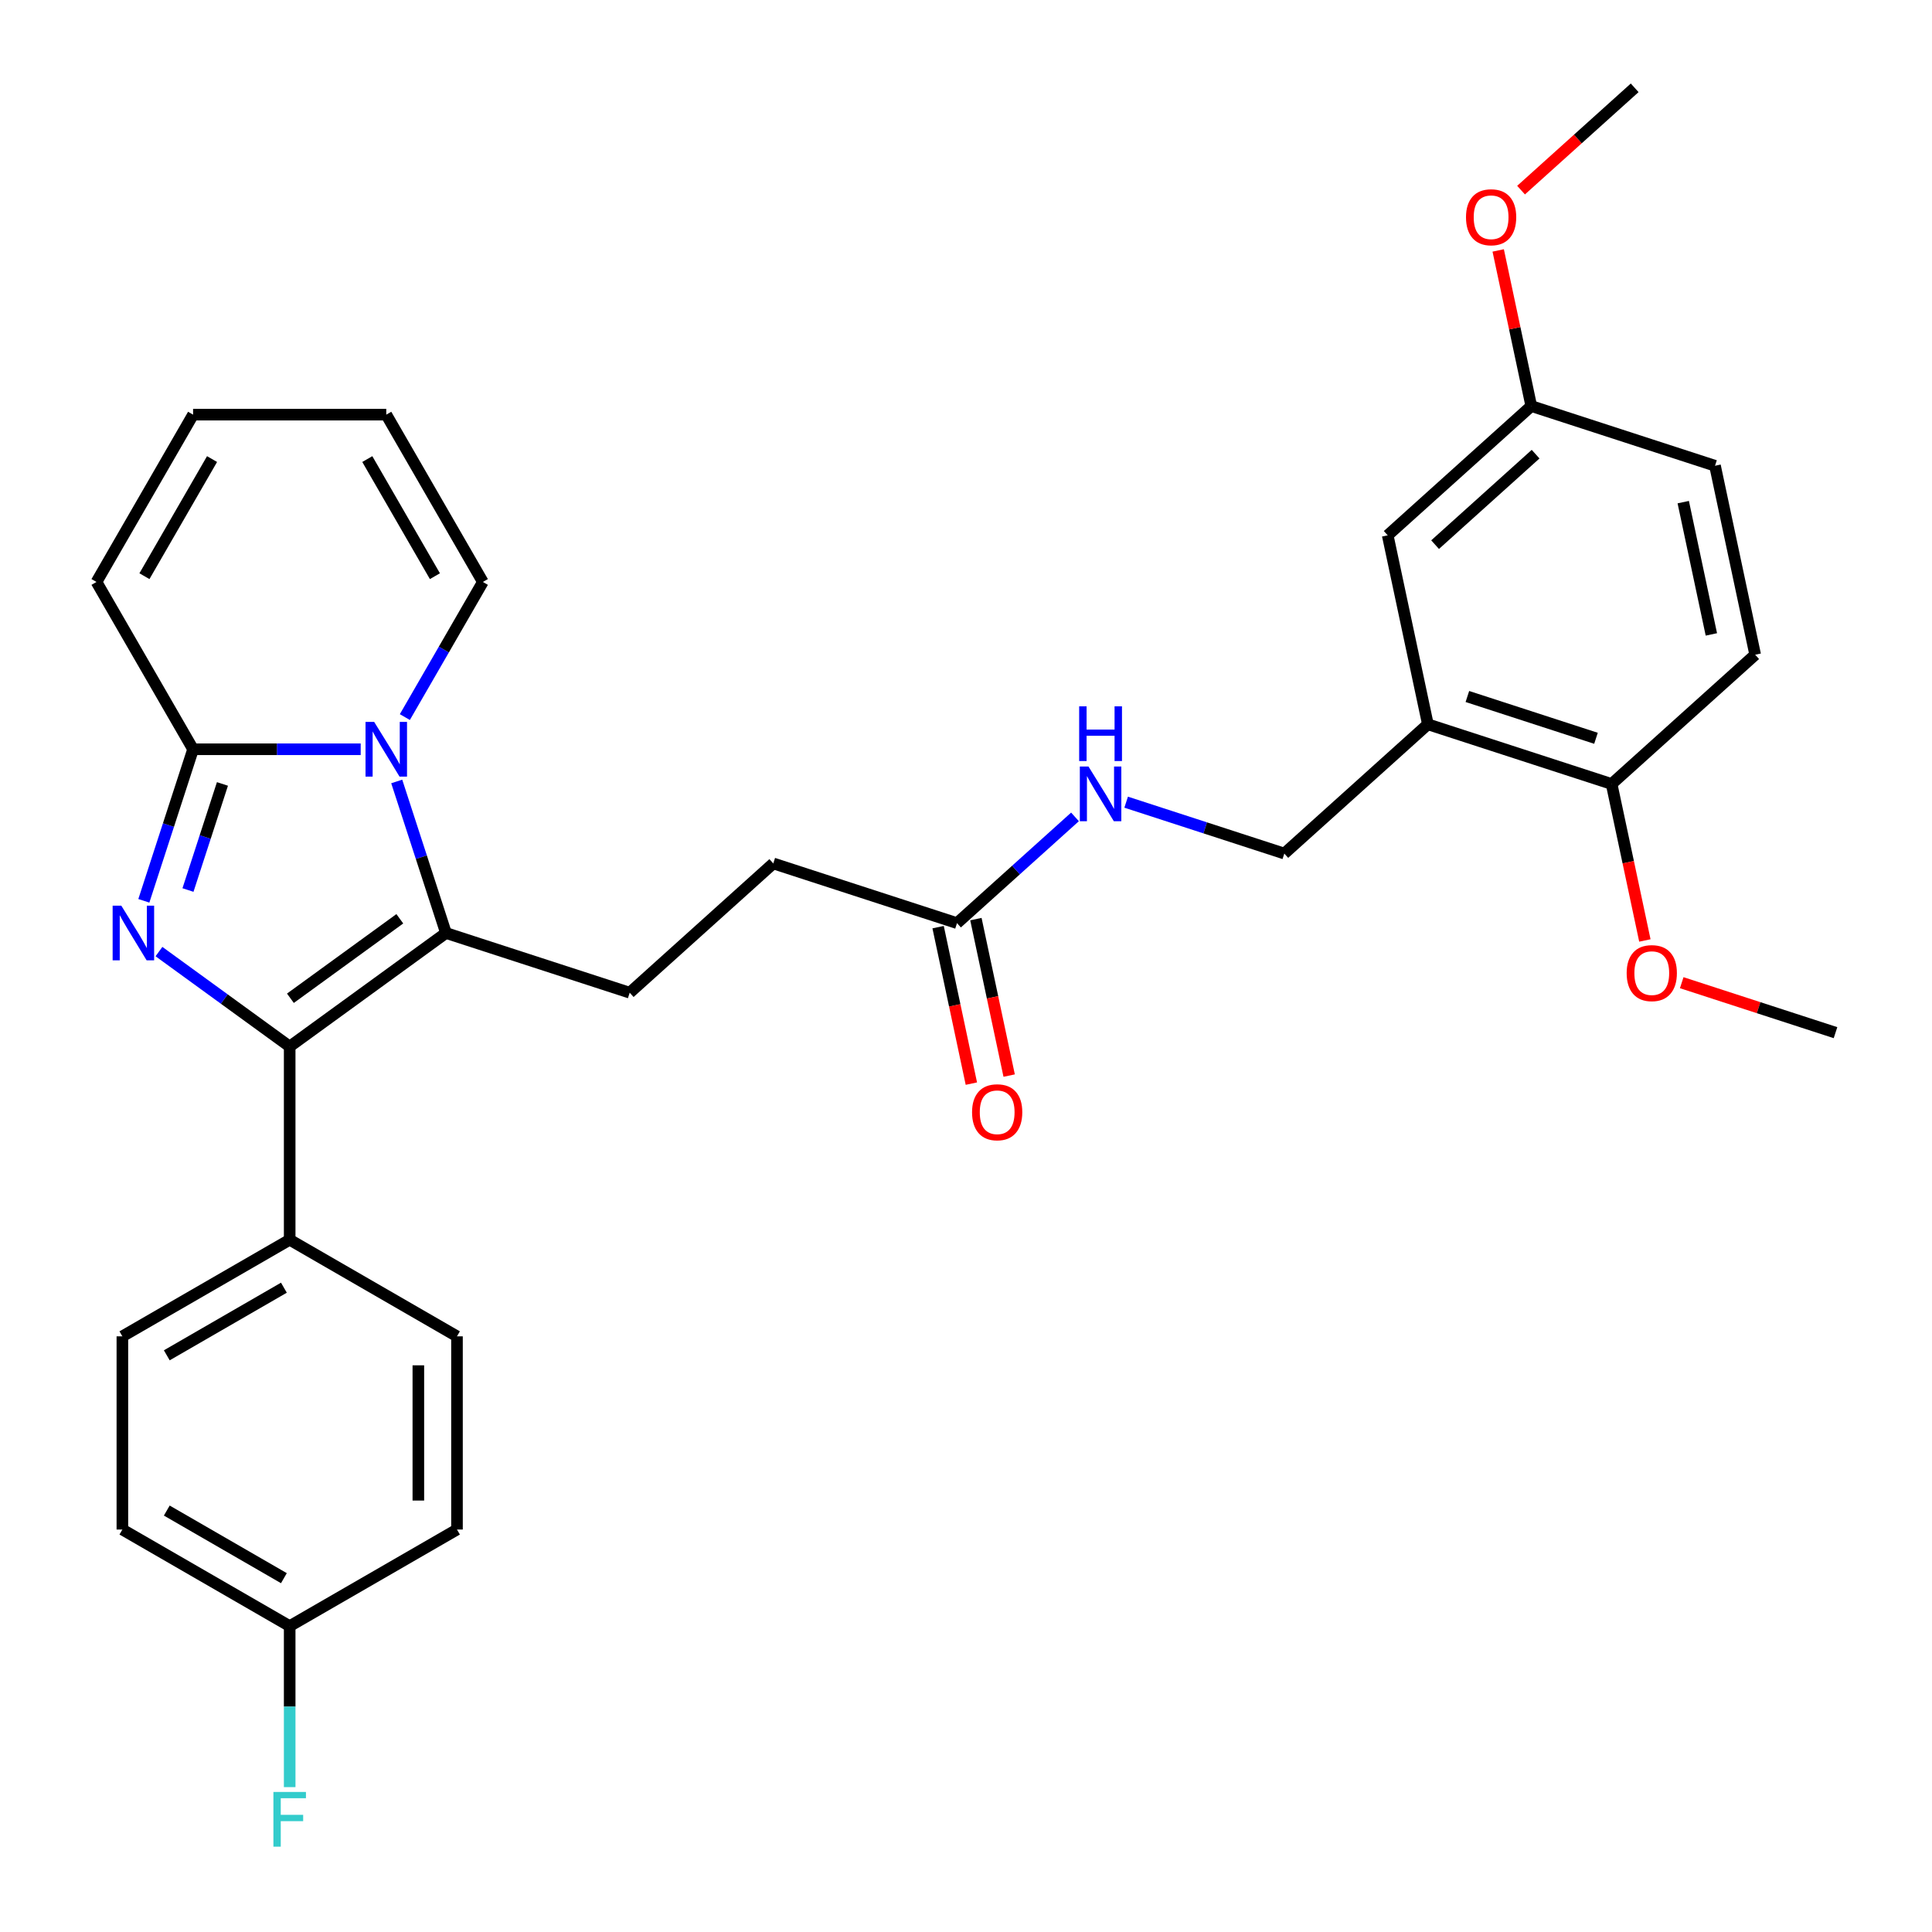 <?xml version='1.0' encoding='iso-8859-1'?>
<svg version='1.1' baseProfile='full'
              xmlns='http://www.w3.org/2000/svg'
                      xmlns:rdkit='http://www.rdkit.org/xml'
                      xmlns:xlink='http://www.w3.org/1999/xlink'
                  xml:space='preserve'
width='1000px' height='1000px' viewBox='0 0 1000 1000'>
<!-- END OF HEADER -->
<rect style='opacity:1.0;fill:#FFFFFF;stroke:none' width='1000' height='1000' x='0' y='0'> </rect>
<path class='bond-1' d='M 82.278,492.54 L 116.108,517.118' style='fill:none;fill-rule:evenodd;stroke:#0000FF;stroke-width:6px;stroke-linecap:butt;stroke-linejoin:miter;stroke-opacity:1' />
<path class='bond-1' d='M 116.108,517.118 L 149.937,541.696' style='fill:none;fill-rule:evenodd;stroke:#000000;stroke-width:6px;stroke-linecap:butt;stroke-linejoin:miter;stroke-opacity:1' />
<path class='bond-3' d='M 74.452,466.262 L 87.196,427.041' style='fill:none;fill-rule:evenodd;stroke:#0000FF;stroke-width:6px;stroke-linecap:butt;stroke-linejoin:miter;stroke-opacity:1' />
<path class='bond-3' d='M 87.196,427.041 L 99.939,387.82' style='fill:none;fill-rule:evenodd;stroke:#000000;stroke-width:6px;stroke-linecap:butt;stroke-linejoin:miter;stroke-opacity:1' />
<path class='bond-3' d='M 97.295,460.675 L 106.216,433.221' style='fill:none;fill-rule:evenodd;stroke:#0000FF;stroke-width:6px;stroke-linecap:butt;stroke-linejoin:miter;stroke-opacity:1' />
<path class='bond-3' d='M 106.216,433.221 L 115.136,405.766' style='fill:none;fill-rule:evenodd;stroke:#000000;stroke-width:6px;stroke-linecap:butt;stroke-linejoin:miter;stroke-opacity:1' />
<path class='bond-0' d='M 186.695,387.82 L 143.317,387.82' style='fill:none;fill-rule:evenodd;stroke:#0000FF;stroke-width:6px;stroke-linecap:butt;stroke-linejoin:miter;stroke-opacity:1' />
<path class='bond-0' d='M 143.317,387.82 L 99.939,387.82' style='fill:none;fill-rule:evenodd;stroke:#000000;stroke-width:6px;stroke-linecap:butt;stroke-linejoin:miter;stroke-opacity:1' />
<path class='bond-7' d='M 209.552,371.161 L 229.742,336.192' style='fill:none;fill-rule:evenodd;stroke:#0000FF;stroke-width:6px;stroke-linecap:butt;stroke-linejoin:miter;stroke-opacity:1' />
<path class='bond-7' d='M 229.742,336.192 L 249.931,301.222' style='fill:none;fill-rule:evenodd;stroke:#000000;stroke-width:6px;stroke-linecap:butt;stroke-linejoin:miter;stroke-opacity:1' />
<path class='bond-31' d='M 205.347,404.479 L 218.09,443.7' style='fill:none;fill-rule:evenodd;stroke:#0000FF;stroke-width:6px;stroke-linecap:butt;stroke-linejoin:miter;stroke-opacity:1' />
<path class='bond-31' d='M 218.09,443.7 L 230.834,482.921' style='fill:none;fill-rule:evenodd;stroke:#000000;stroke-width:6px;stroke-linecap:butt;stroke-linejoin:miter;stroke-opacity:1' />
<path class='bond-2' d='M 149.937,541.696 L 230.834,482.921' style='fill:none;fill-rule:evenodd;stroke:#000000;stroke-width:6px;stroke-linecap:butt;stroke-linejoin:miter;stroke-opacity:1' />
<path class='bond-2' d='M 150.316,516.7 L 206.944,475.558' style='fill:none;fill-rule:evenodd;stroke:#000000;stroke-width:6px;stroke-linecap:butt;stroke-linejoin:miter;stroke-opacity:1' />
<path class='bond-6' d='M 149.937,541.696 L 149.937,641.691' style='fill:none;fill-rule:evenodd;stroke:#000000;stroke-width:6px;stroke-linecap:butt;stroke-linejoin:miter;stroke-opacity:1' />
<path class='bond-5' d='M 230.834,482.921 L 325.934,513.821' style='fill:none;fill-rule:evenodd;stroke:#000000;stroke-width:6px;stroke-linecap:butt;stroke-linejoin:miter;stroke-opacity:1' />
<path class='bond-9' d='M 99.939,387.82 L 49.942,301.222' style='fill:none;fill-rule:evenodd;stroke:#000000;stroke-width:6px;stroke-linecap:butt;stroke-linejoin:miter;stroke-opacity:1' />
<path class='bond-4' d='M 739.067,374.892 L 664.756,441.802' style='fill:none;fill-rule:evenodd;stroke:#000000;stroke-width:6px;stroke-linecap:butt;stroke-linejoin:miter;stroke-opacity:1' />
<path class='bond-10' d='M 739.067,374.892 L 834.167,405.792' style='fill:none;fill-rule:evenodd;stroke:#000000;stroke-width:6px;stroke-linecap:butt;stroke-linejoin:miter;stroke-opacity:1' />
<path class='bond-10' d='M 759.512,360.507 L 826.082,382.137' style='fill:none;fill-rule:evenodd;stroke:#000000;stroke-width:6px;stroke-linecap:butt;stroke-linejoin:miter;stroke-opacity:1' />
<path class='bond-13' d='M 739.067,374.892 L 718.277,277.083' style='fill:none;fill-rule:evenodd;stroke:#000000;stroke-width:6px;stroke-linecap:butt;stroke-linejoin:miter;stroke-opacity:1' />
<path class='bond-19' d='M 325.934,513.821 L 400.245,446.911' style='fill:none;fill-rule:evenodd;stroke:#000000;stroke-width:6px;stroke-linecap:butt;stroke-linejoin:miter;stroke-opacity:1' />
<path class='bond-17' d='M 149.937,641.691 L 63.339,691.688' style='fill:none;fill-rule:evenodd;stroke:#000000;stroke-width:6px;stroke-linecap:butt;stroke-linejoin:miter;stroke-opacity:1' />
<path class='bond-17' d='M 146.946,666.51 L 86.328,701.508' style='fill:none;fill-rule:evenodd;stroke:#000000;stroke-width:6px;stroke-linecap:butt;stroke-linejoin:miter;stroke-opacity:1' />
<path class='bond-18' d='M 149.937,641.691 L 236.534,691.688' style='fill:none;fill-rule:evenodd;stroke:#000000;stroke-width:6px;stroke-linecap:butt;stroke-linejoin:miter;stroke-opacity:1' />
<path class='bond-32' d='M 249.931,301.222 L 199.934,214.624' style='fill:none;fill-rule:evenodd;stroke:#000000;stroke-width:6px;stroke-linecap:butt;stroke-linejoin:miter;stroke-opacity:1' />
<path class='bond-32' d='M 225.112,298.232 L 190.114,237.614' style='fill:none;fill-rule:evenodd;stroke:#000000;stroke-width:6px;stroke-linecap:butt;stroke-linejoin:miter;stroke-opacity:1' />
<path class='bond-8' d='M 495.345,477.811 L 400.245,446.911' style='fill:none;fill-rule:evenodd;stroke:#000000;stroke-width:6px;stroke-linecap:butt;stroke-linejoin:miter;stroke-opacity:1' />
<path class='bond-11' d='M 495.345,477.811 L 525.881,450.317' style='fill:none;fill-rule:evenodd;stroke:#000000;stroke-width:6px;stroke-linecap:butt;stroke-linejoin:miter;stroke-opacity:1' />
<path class='bond-11' d='M 525.881,450.317 L 556.417,422.823' style='fill:none;fill-rule:evenodd;stroke:#0000FF;stroke-width:6px;stroke-linecap:butt;stroke-linejoin:miter;stroke-opacity:1' />
<path class='bond-16' d='M 485.564,479.89 L 494.172,520.386' style='fill:none;fill-rule:evenodd;stroke:#000000;stroke-width:6px;stroke-linecap:butt;stroke-linejoin:miter;stroke-opacity:1' />
<path class='bond-16' d='M 494.172,520.386 L 502.78,560.881' style='fill:none;fill-rule:evenodd;stroke:#FF0000;stroke-width:6px;stroke-linecap:butt;stroke-linejoin:miter;stroke-opacity:1' />
<path class='bond-16' d='M 505.126,475.732 L 513.734,516.228' style='fill:none;fill-rule:evenodd;stroke:#000000;stroke-width:6px;stroke-linecap:butt;stroke-linejoin:miter;stroke-opacity:1' />
<path class='bond-16' d='M 513.734,516.228 L 522.341,556.723' style='fill:none;fill-rule:evenodd;stroke:#FF0000;stroke-width:6px;stroke-linecap:butt;stroke-linejoin:miter;stroke-opacity:1' />
<path class='bond-15' d='M 49.942,301.222 L 99.939,214.624' style='fill:none;fill-rule:evenodd;stroke:#000000;stroke-width:6px;stroke-linecap:butt;stroke-linejoin:miter;stroke-opacity:1' />
<path class='bond-15' d='M 74.761,298.232 L 109.759,237.614' style='fill:none;fill-rule:evenodd;stroke:#000000;stroke-width:6px;stroke-linecap:butt;stroke-linejoin:miter;stroke-opacity:1' />
<path class='bond-20' d='M 834.167,405.792 L 908.478,338.883' style='fill:none;fill-rule:evenodd;stroke:#000000;stroke-width:6px;stroke-linecap:butt;stroke-linejoin:miter;stroke-opacity:1' />
<path class='bond-27' d='M 834.167,405.792 L 842.775,446.288' style='fill:none;fill-rule:evenodd;stroke:#000000;stroke-width:6px;stroke-linecap:butt;stroke-linejoin:miter;stroke-opacity:1' />
<path class='bond-27' d='M 842.775,446.288 L 851.382,486.783' style='fill:none;fill-rule:evenodd;stroke:#FF0000;stroke-width:6px;stroke-linecap:butt;stroke-linejoin:miter;stroke-opacity:1' />
<path class='bond-12' d='M 582.895,415.204 L 623.826,428.503' style='fill:none;fill-rule:evenodd;stroke:#0000FF;stroke-width:6px;stroke-linecap:butt;stroke-linejoin:miter;stroke-opacity:1' />
<path class='bond-12' d='M 623.826,428.503 L 664.756,441.802' style='fill:none;fill-rule:evenodd;stroke:#000000;stroke-width:6px;stroke-linecap:butt;stroke-linejoin:miter;stroke-opacity:1' />
<path class='bond-21' d='M 718.277,277.083 L 792.587,210.173' style='fill:none;fill-rule:evenodd;stroke:#000000;stroke-width:6px;stroke-linecap:butt;stroke-linejoin:miter;stroke-opacity:1' />
<path class='bond-21' d='M 742.805,281.909 L 794.823,235.072' style='fill:none;fill-rule:evenodd;stroke:#000000;stroke-width:6px;stroke-linecap:butt;stroke-linejoin:miter;stroke-opacity:1' />
<path class='bond-14' d='M 199.934,214.624 L 99.939,214.624' style='fill:none;fill-rule:evenodd;stroke:#000000;stroke-width:6px;stroke-linecap:butt;stroke-linejoin:miter;stroke-opacity:1' />
<path class='bond-24' d='M 63.339,691.688 L 63.339,791.683' style='fill:none;fill-rule:evenodd;stroke:#000000;stroke-width:6px;stroke-linecap:butt;stroke-linejoin:miter;stroke-opacity:1' />
<path class='bond-25' d='M 236.534,691.688 L 236.534,791.683' style='fill:none;fill-rule:evenodd;stroke:#000000;stroke-width:6px;stroke-linecap:butt;stroke-linejoin:miter;stroke-opacity:1' />
<path class='bond-25' d='M 216.536,706.687 L 216.536,776.683' style='fill:none;fill-rule:evenodd;stroke:#000000;stroke-width:6px;stroke-linecap:butt;stroke-linejoin:miter;stroke-opacity:1' />
<path class='bond-34' d='M 908.478,338.883 L 887.688,241.074' style='fill:none;fill-rule:evenodd;stroke:#000000;stroke-width:6px;stroke-linecap:butt;stroke-linejoin:miter;stroke-opacity:1' />
<path class='bond-34' d='M 885.798,328.37 L 871.244,259.903' style='fill:none;fill-rule:evenodd;stroke:#000000;stroke-width:6px;stroke-linecap:butt;stroke-linejoin:miter;stroke-opacity:1' />
<path class='bond-23' d='M 792.587,210.173 L 887.688,241.074' style='fill:none;fill-rule:evenodd;stroke:#000000;stroke-width:6px;stroke-linecap:butt;stroke-linejoin:miter;stroke-opacity:1' />
<path class='bond-28' d='M 792.587,210.173 L 784.027,169.898' style='fill:none;fill-rule:evenodd;stroke:#000000;stroke-width:6px;stroke-linecap:butt;stroke-linejoin:miter;stroke-opacity:1' />
<path class='bond-28' d='M 784.027,169.898 L 775.466,129.623' style='fill:none;fill-rule:evenodd;stroke:#FF0000;stroke-width:6px;stroke-linecap:butt;stroke-linejoin:miter;stroke-opacity:1' />
<path class='bond-22' d='M 149.937,841.68 L 236.534,791.683' style='fill:none;fill-rule:evenodd;stroke:#000000;stroke-width:6px;stroke-linecap:butt;stroke-linejoin:miter;stroke-opacity:1' />
<path class='bond-26' d='M 149.937,841.68 L 149.937,883.348' style='fill:none;fill-rule:evenodd;stroke:#000000;stroke-width:6px;stroke-linecap:butt;stroke-linejoin:miter;stroke-opacity:1' />
<path class='bond-26' d='M 149.937,883.348 L 149.937,925.015' style='fill:none;fill-rule:evenodd;stroke:#33CCCC;stroke-width:6px;stroke-linecap:butt;stroke-linejoin:miter;stroke-opacity:1' />
<path class='bond-33' d='M 149.937,841.68 L 63.339,791.683' style='fill:none;fill-rule:evenodd;stroke:#000000;stroke-width:6px;stroke-linecap:butt;stroke-linejoin:miter;stroke-opacity:1' />
<path class='bond-33' d='M 146.946,816.861 L 86.328,781.863' style='fill:none;fill-rule:evenodd;stroke:#000000;stroke-width:6px;stroke-linecap:butt;stroke-linejoin:miter;stroke-opacity:1' />
<path class='bond-29' d='M 870.457,508.638 L 910.257,521.57' style='fill:none;fill-rule:evenodd;stroke:#FF0000;stroke-width:6px;stroke-linecap:butt;stroke-linejoin:miter;stroke-opacity:1' />
<path class='bond-29' d='M 910.257,521.57 L 950.058,534.502' style='fill:none;fill-rule:evenodd;stroke:#000000;stroke-width:6px;stroke-linecap:butt;stroke-linejoin:miter;stroke-opacity:1' />
<path class='bond-30' d='M 787.296,98.409 L 816.702,71.931' style='fill:none;fill-rule:evenodd;stroke:#FF0000;stroke-width:6px;stroke-linecap:butt;stroke-linejoin:miter;stroke-opacity:1' />
<path class='bond-30' d='M 816.702,71.931 L 846.108,45.455' style='fill:none;fill-rule:evenodd;stroke:#000000;stroke-width:6px;stroke-linecap:butt;stroke-linejoin:miter;stroke-opacity:1' />
<path  class='atom-0' d='M 62.78 468.761
L 72.059 483.761
Q 72.979 485.241, 74.459 487.92
Q 75.939 490.6, 76.019 490.76
L 76.019 468.761
L 79.779 468.761
L 79.779 497.08
L 75.899 497.08
L 65.939 480.681
Q 64.779 478.761, 63.539 476.561
Q 62.34 474.361, 61.98 473.681
L 61.98 497.08
L 58.3 497.08
L 58.3 468.761
L 62.78 468.761
' fill='#0000FF'/>
<path  class='atom-1' d='M 193.674 373.661
L 202.954 388.66
Q 203.874 390.14, 205.354 392.82
Q 206.834 395.5, 206.914 395.66
L 206.914 373.661
L 210.673 373.661
L 210.673 401.979
L 206.794 401.979
L 196.834 385.58
Q 195.674 383.66, 194.434 381.461
Q 193.234 379.261, 192.874 378.581
L 192.874 401.979
L 189.194 401.979
L 189.194 373.661
L 193.674 373.661
' fill='#0000FF'/>
<path  class='atom-12' d='M 563.396 396.743
L 572.676 411.742
Q 573.596 413.222, 575.076 415.902
Q 576.556 418.581, 576.636 418.741
L 576.636 396.743
L 580.395 396.743
L 580.395 425.061
L 576.516 425.061
L 566.556 408.662
Q 565.396 406.742, 564.156 404.542
Q 562.956 402.342, 562.596 401.662
L 562.596 425.061
L 558.917 425.061
L 558.917 396.743
L 563.396 396.743
' fill='#0000FF'/>
<path  class='atom-12' d='M 558.577 365.592
L 562.416 365.592
L 562.416 377.632
L 576.896 377.632
L 576.896 365.592
L 580.735 365.592
L 580.735 393.911
L 576.896 393.911
L 576.896 380.831
L 562.416 380.831
L 562.416 393.911
L 558.577 393.911
L 558.577 365.592
' fill='#0000FF'/>
<path  class='atom-17' d='M 503.136 575.701
Q 503.136 568.901, 506.496 565.101
Q 509.856 561.302, 516.135 561.302
Q 522.415 561.302, 525.775 565.101
Q 529.135 568.901, 529.135 575.701
Q 529.135 582.58, 525.735 586.5
Q 522.335 590.38, 516.135 590.38
Q 509.896 590.38, 506.496 586.5
Q 503.136 582.62, 503.136 575.701
M 516.135 587.18
Q 520.455 587.18, 522.775 584.3
Q 525.135 581.38, 525.135 575.701
Q 525.135 570.141, 522.775 567.341
Q 520.455 564.501, 516.135 564.501
Q 511.816 564.501, 509.456 567.301
Q 507.136 570.101, 507.136 575.701
Q 507.136 581.42, 509.456 584.3
Q 511.816 587.18, 516.135 587.18
' fill='#FF0000'/>
<path  class='atom-27' d='M 141.517 927.515
L 158.356 927.515
L 158.356 930.755
L 145.317 930.755
L 145.317 939.355
L 156.916 939.355
L 156.916 942.634
L 145.317 942.634
L 145.317 955.834
L 141.517 955.834
L 141.517 927.515
' fill='#33CCCC'/>
<path  class='atom-28' d='M 841.958 503.682
Q 841.958 496.882, 845.318 493.083
Q 848.678 489.283, 854.958 489.283
Q 861.237 489.283, 864.597 493.083
Q 867.957 496.882, 867.957 503.682
Q 867.957 510.562, 864.557 514.481
Q 861.157 518.361, 854.958 518.361
Q 848.718 518.361, 845.318 514.481
Q 841.958 510.602, 841.958 503.682
M 854.958 515.161
Q 859.277 515.161, 861.597 512.281
Q 863.957 509.362, 863.957 503.682
Q 863.957 498.122, 861.597 495.322
Q 859.277 492.483, 854.958 492.483
Q 850.638 492.483, 848.278 495.282
Q 845.958 498.082, 845.958 503.682
Q 845.958 509.402, 848.278 512.281
Q 850.638 515.161, 854.958 515.161
' fill='#FF0000'/>
<path  class='atom-29' d='M 758.798 112.444
Q 758.798 105.644, 762.158 101.845
Q 765.518 98.045, 771.797 98.045
Q 778.077 98.045, 781.437 101.845
Q 784.797 105.644, 784.797 112.444
Q 784.797 119.324, 781.397 123.243
Q 777.997 127.123, 771.797 127.123
Q 765.558 127.123, 762.158 123.243
Q 758.798 119.364, 758.798 112.444
M 771.797 123.923
Q 776.117 123.923, 778.437 121.044
Q 780.797 118.124, 780.797 112.444
Q 780.797 106.884, 778.437 104.084
Q 776.117 101.245, 771.797 101.245
Q 767.478 101.245, 765.118 104.044
Q 762.798 106.844, 762.798 112.444
Q 762.798 118.164, 765.118 121.044
Q 767.478 123.923, 771.797 123.923
' fill='#FF0000'/>
</svg>
